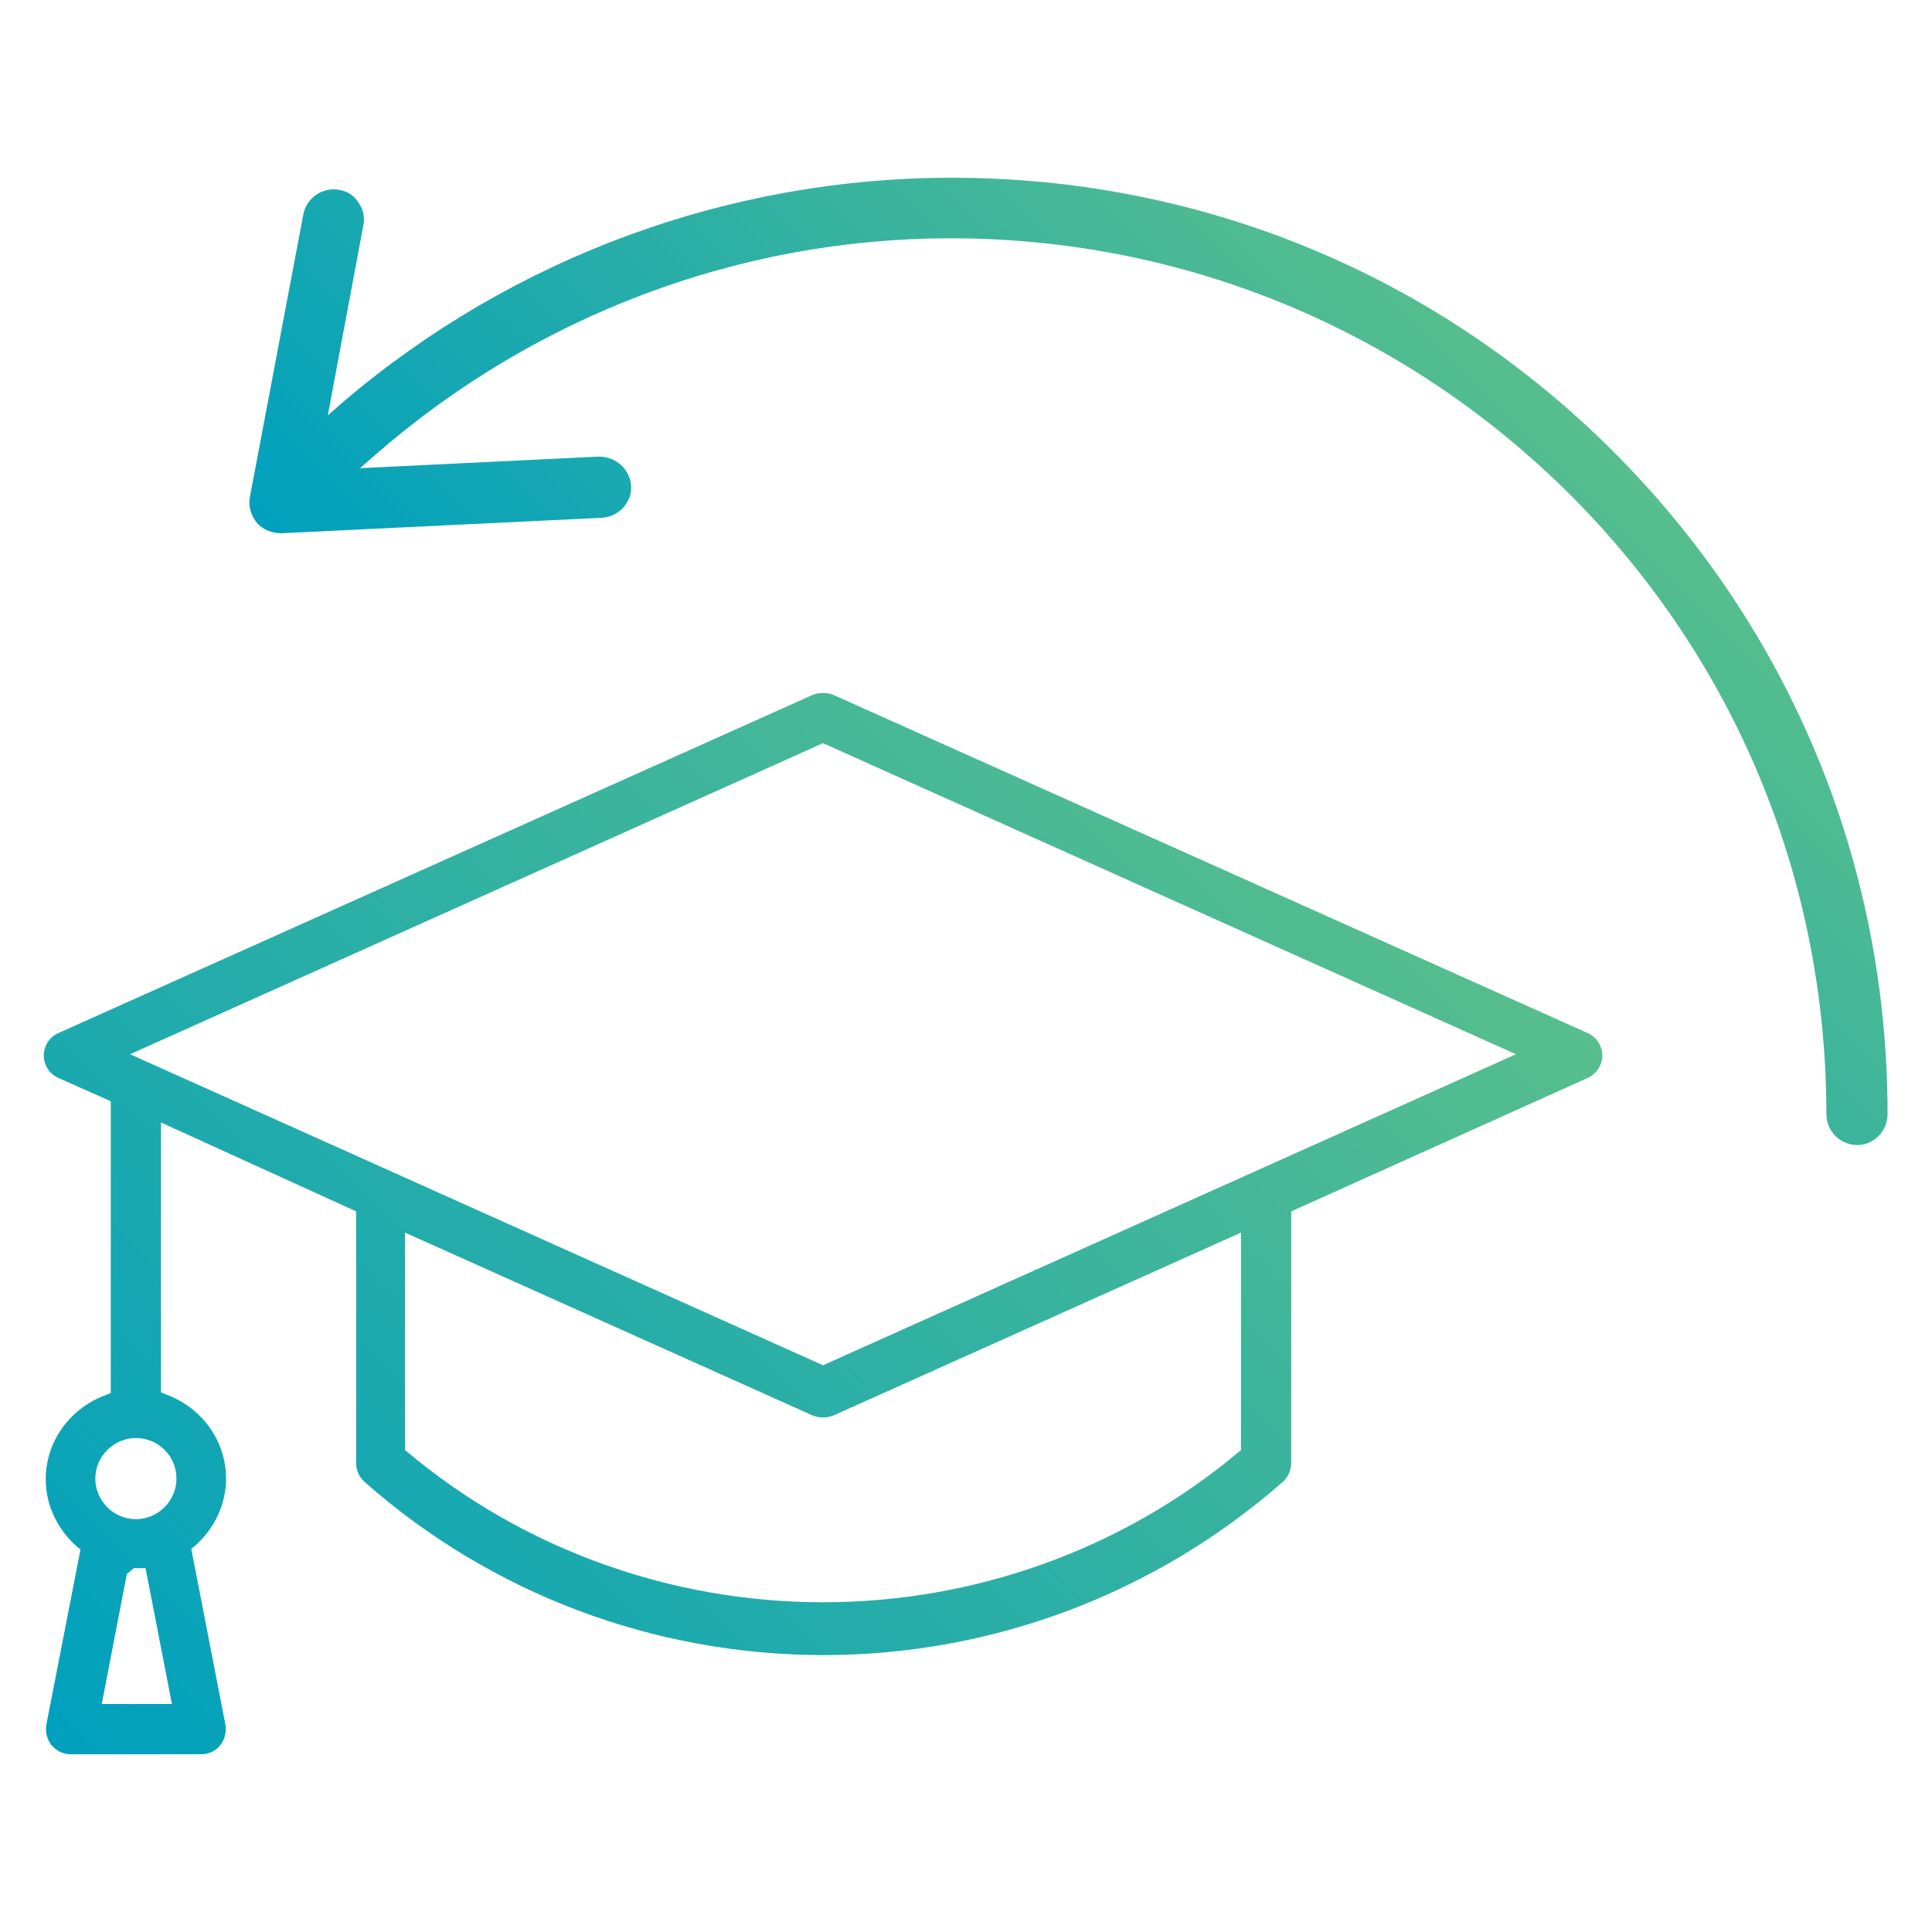 <?xml version="1.0" encoding="utf-8"?>
<!-- Generator: Adobe Illustrator 24.0.0, SVG Export Plug-In . SVG Version: 6.00 Build 0)  -->
<svg version="1.1" id="Layer_1" xmlns="http://www.w3.org/2000/svg" xmlns:xlink="http://www.w3.org/1999/xlink" x="0px" y="0px"
	 viewBox="0 0 300 300" style="enable-background:new 0 0 300 300;" xml:space="preserve">
<style type="text/css">
	.st0{fill:url(#SVGID_1_);}
	.st1{fill:url(#SVGID_2_);}
</style>
<g>
	<g>
		<linearGradient id="SVGID_1_" gradientUnits="userSpaceOnUse" x1="18.013" y1="280.943" x2="192.785" y2="106.172">
			<stop  offset="0" style="stop-color:#00A0BE"/>
			<stop  offset="1" style="stop-color:#57BE8D"/>
		</linearGradient>
		<path class="st0" d="M11,272.4c-1.2,0-2.2-0.5-3-1.4c-0.7-0.9-1-2.1-0.8-3.2l5.3-27.2l-0.5-0.4c-3.1-2.7-4.9-6.5-4.9-10.5
			c0-5.9,3.8-11.1,9.4-13.1l0.7-0.3v-45.3l-8.1-3.6c-1.4-0.6-2.3-2-2.3-3.5c0-1.5,0.9-2.9,2.3-3.5l117.1-52.5c0.5-0.2,1-0.3,1.6-0.3
			s1.1,0.1,1.6,0.3l117.1,52.5c1.4,0.6,2.3,2,2.3,3.5c0,1.5-0.9,2.9-2.3,3.5l-46,20.7v39.1c0,1.1-0.5,2.2-1.3,2.9
			c-19.7,17.3-45,26.9-71.3,26.9c-26.3,0-51.6-9.5-71.3-26.9c-0.8-0.7-1.3-1.8-1.3-2.9v-39.1L25,174.3v41.9l0.7,0.3
			c5.6,2,9.4,7.2,9.4,13.1c0,4-1.8,7.8-4.9,10.5l-0.5,0.4l5.3,27.3c0.2,1.1-0.1,2.3-0.8,3.2c-0.7,0.9-1.8,1.4-3,1.4H11z M19.7,244.4
			l-3.9,20.2h10.9l-4.1-21.1h-1.8L19.7,244.4z M62.9,225.2l0.4,0.3c17.9,15,40.8,23.3,64.5,23.3s46.6-8.3,64.5-23.3l0.4-0.3v-33.8
			l-63.3,28.4c-0.5,0.2-1,0.3-1.6,0.3c-0.5,0-1.1-0.1-1.6-0.3l-63.3-28.4V225.2z M21.1,223.3c-3.4,0-6.3,2.8-6.3,6.3
			c0,3.4,2.8,6.3,6.3,6.3c3.4,0,6.3-2.8,6.3-6.3C27.4,226.1,24.6,223.3,21.1,223.3z M20.2,163.7L127.8,212l107.6-48.3l-107.6-48.3
			L20.2,163.7z"/>
		<linearGradient id="SVGID_2_" gradientUnits="userSpaceOnUse" x1="116.142" y1="157.528" x2="227.023" y2="46.647">
			<stop  offset="0" style="stop-color:#00A0BE"/>
			<stop  offset="1" style="stop-color:#57BE8D"/>
		</linearGradient>
		<path class="st1" d="M288.4,177.8c-2.6,0-4.8-2.1-4.8-4.8c0-36.3-14.1-70.5-39.8-96.2C218.1,51.2,183.9,37,147.6,37
			C114.8,37,83.1,49,58.3,70.6l-2.4,2.1c0,0,37.1-1.8,37.1-1.8c2.7,0,4.8,2,5,4.5c0.1,1.3-0.4,2.5-1.2,3.4c-0.8,0.9-2,1.5-3.3,1.6
			c0,0-49.8,2.4-49.8,2.4c-1.6,0-2.9-0.6-3.8-1.6c-0.9-1.1-1.4-2.6-1.1-4l8.3-43.9c0.4-2.2,2.4-3.9,4.7-3.9c0.3,0,0.6,0,0.9,0.1
			c1.3,0.2,2.3,0.9,3,2c0.7,1,1,2.3,0.7,3.6l-5.5,29.4l2.4-2.1c26.3-22.4,59.8-34.8,94.5-34.8c38.8,0,75.3,15.1,102.7,42.5
			c27.5,27.5,42.6,64,42.6,102.9C293.1,175.6,291,177.8,288.4,177.8z"/>
	</g>
</g>
</svg>
